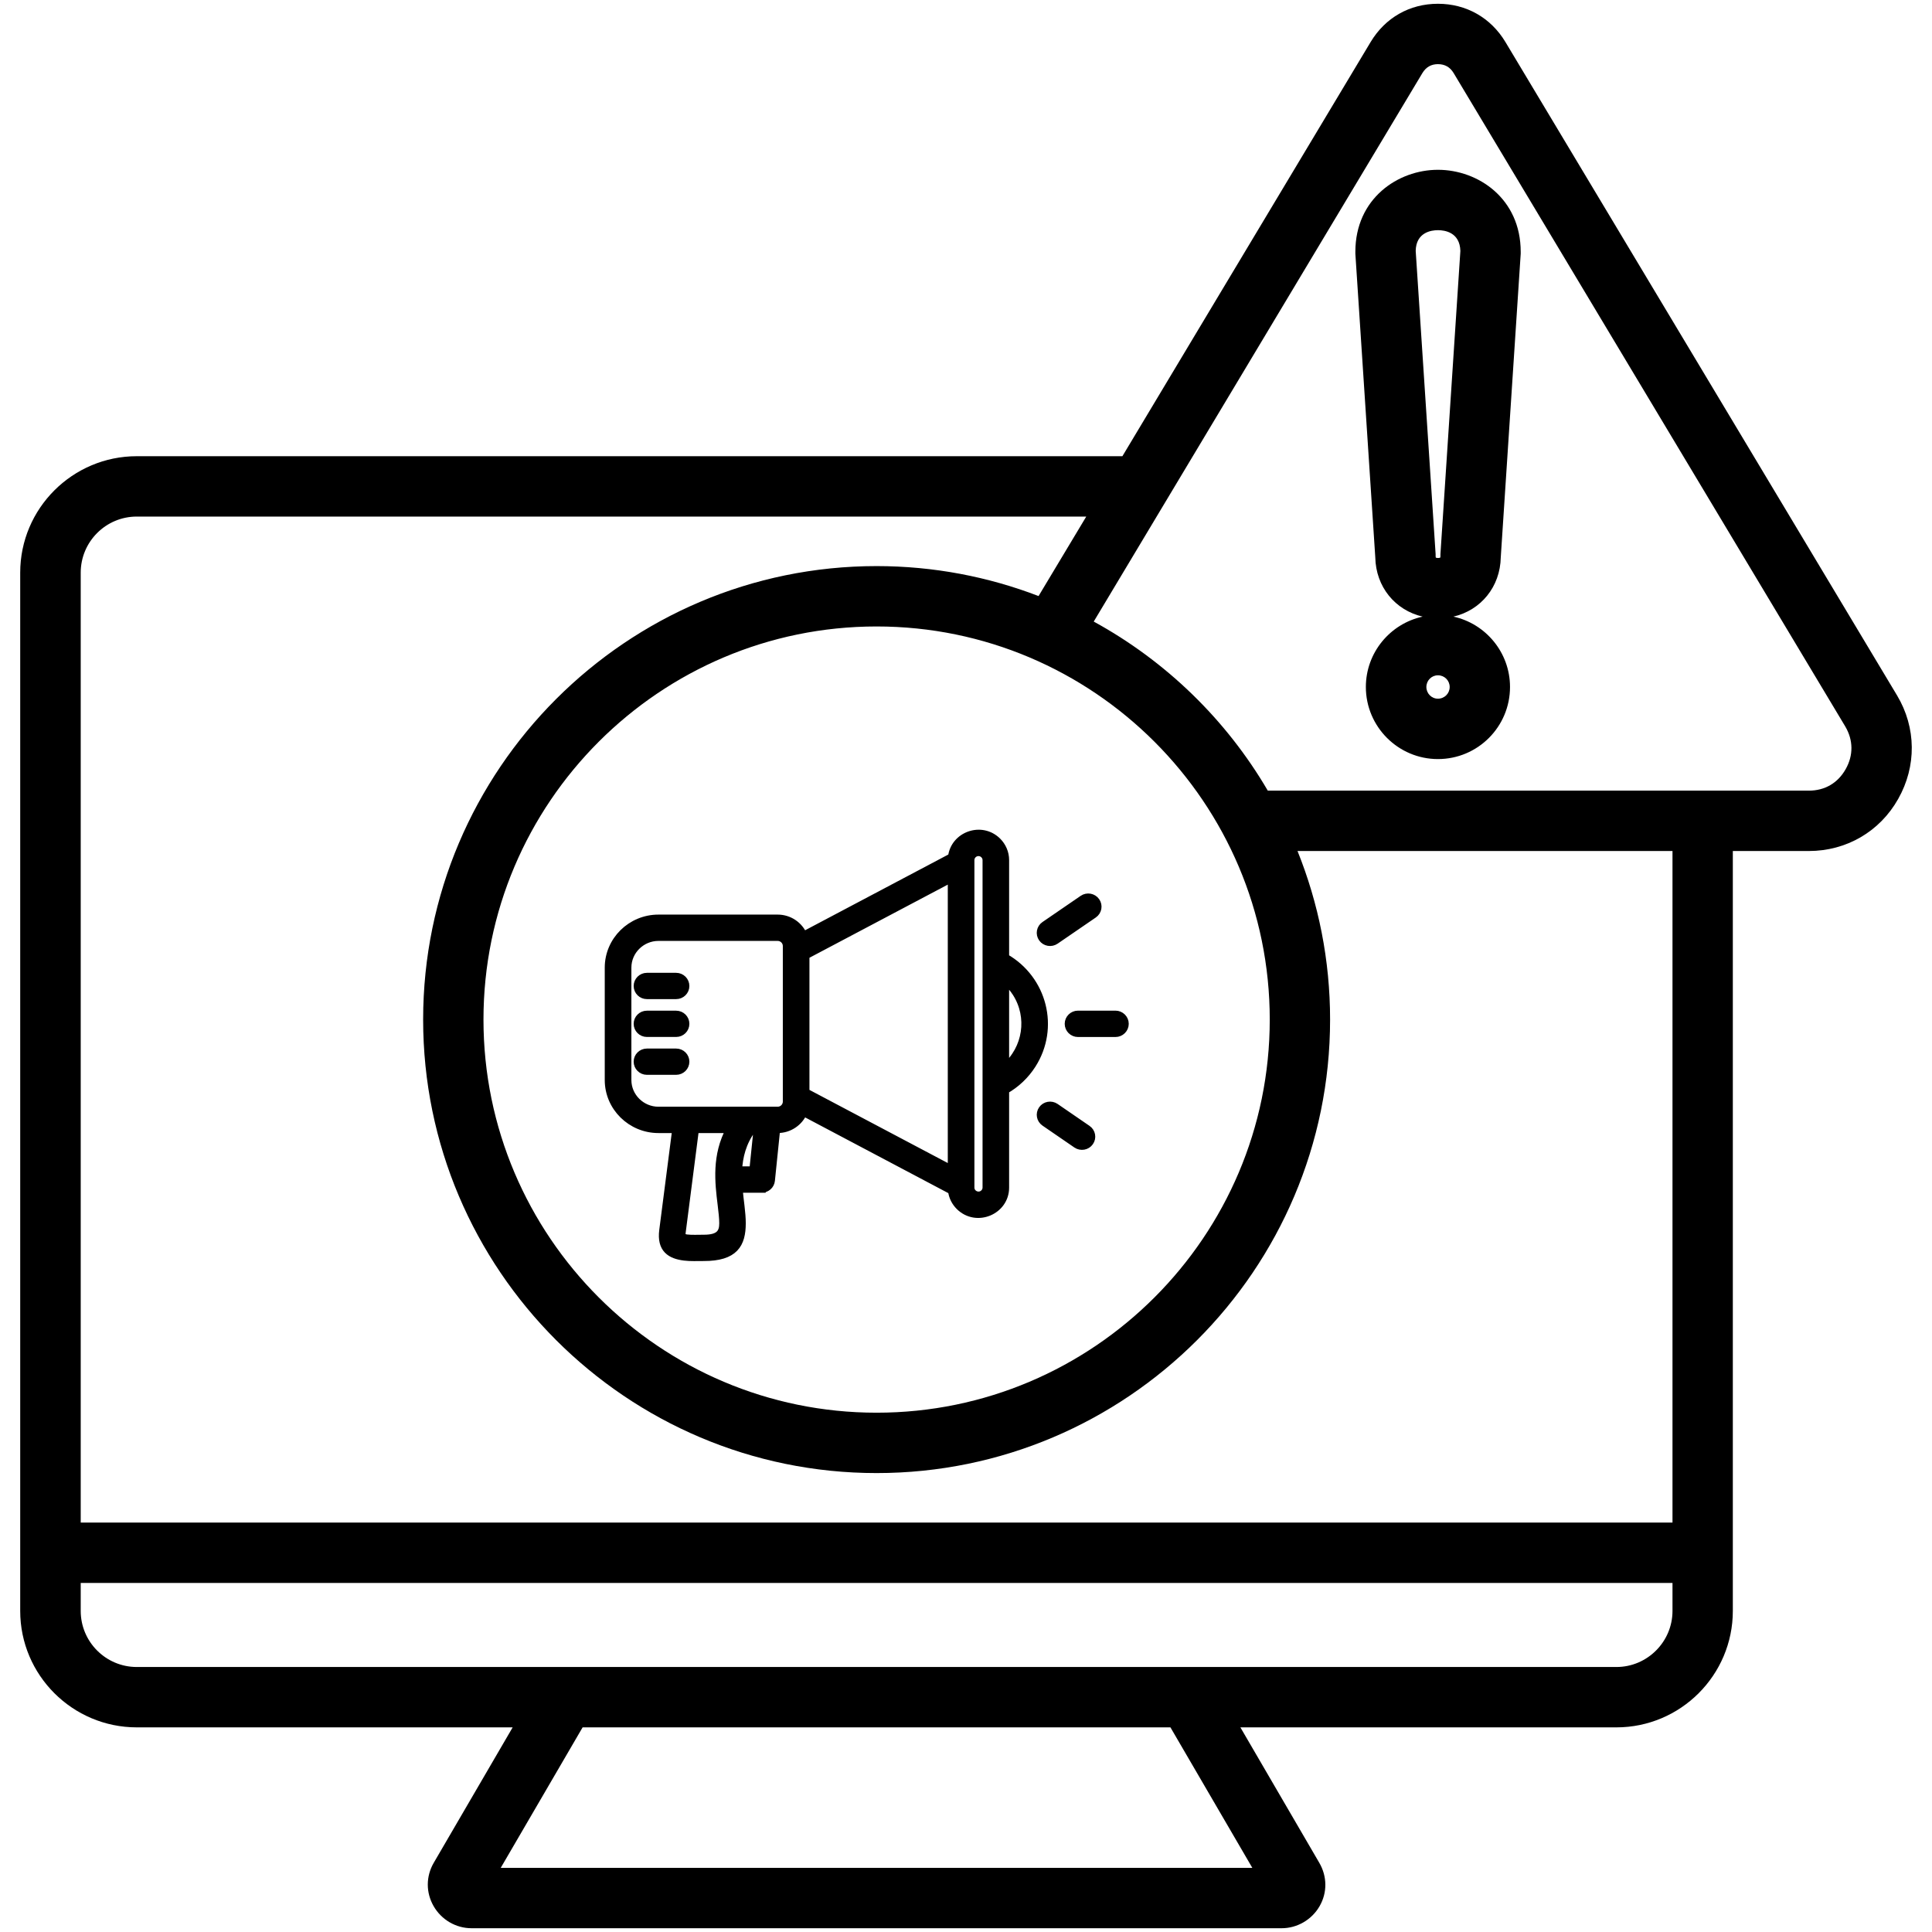 <svg xmlns="http://www.w3.org/2000/svg" width="122" height="122" viewBox="0 0 122 122" fill="none"><path fill-rule="evenodd" clip-rule="evenodd" d="M90.959 34.992V35.118C90.959 35.163 90.948 35.194 90.948 35.211C90.88 35.244 90.734 35.244 90.666 35.211C90.666 35.194 90.655 35.163 90.655 35.118C90.655 35.075 90.655 35.035 90.655 34.992L89.397 15.845C89.419 14.666 90.386 14.535 90.802 14.535C91.229 14.535 92.184 14.666 92.218 15.845L90.959 34.992ZM90.801 44.12C90.397 44.12 90.071 43.789 90.071 43.381C90.071 42.974 90.397 42.643 90.801 42.643C91.217 42.643 91.543 42.974 91.543 43.381C91.543 43.789 91.217 44.12 90.801 44.12ZM90.801 10.722C88.272 10.722 85.587 12.539 85.587 15.898V16.024L86.845 35.19C86.879 37.062 88.104 38.535 89.835 38.938C87.79 39.381 86.25 41.203 86.25 43.381C86.25 45.891 88.295 47.933 90.802 47.933C93.319 47.933 95.353 45.891 95.353 43.381C95.353 41.203 93.814 39.38 91.779 38.938C93.51 38.535 94.735 37.062 94.769 35.19L96.028 16.024C96.028 15.982 96.028 15.941 96.028 15.898C96.027 12.539 93.341 10.722 90.801 10.722ZM116.548 48.571C116.054 49.446 115.234 49.927 114.222 49.927H80.057C77.439 45.45 73.629 41.747 69.066 39.25L89.823 4.609C90.048 4.239 90.374 4.051 90.801 4.051C91.239 4.051 91.565 4.239 91.79 4.609L116.526 45.879C117.032 46.741 117.043 47.697 116.548 48.571ZM80.181 64.383C80.181 50.694 69.044 39.559 55.355 39.559C41.667 39.559 30.53 50.694 30.53 64.383C30.53 78.073 41.667 89.208 55.355 89.208C69.044 89.208 80.181 78.073 80.181 64.383ZM105.613 96.146V53.739H81.934C83.26 57.033 83.991 60.623 83.991 64.383C83.991 80.174 71.145 93.02 55.355 93.02C39.565 93.02 26.72 80.174 26.72 64.383C26.72 48.593 39.566 35.747 55.355 35.747C58.952 35.747 62.402 36.419 65.582 37.639L68.594 32.62H8.637C6.682 32.62 5.097 34.21 5.097 36.162V96.146H105.613ZM102.073 105.266H8.637C6.682 105.266 5.097 103.676 5.097 101.725V99.959H105.613V101.725C105.613 103.676 104.018 105.266 102.073 105.266ZM79.08 117.949H31.62L36.79 109.078H73.91L79.08 117.949ZM119.796 43.918L95.061 2.65C94.139 1.117 92.588 0.238 90.801 0.238C89.014 0.238 87.475 1.117 86.553 2.65L70.876 28.808H8.637C4.58 28.808 1.276 32.106 1.276 36.162V101.725C1.276 105.78 4.58 109.078 8.637 109.078H32.373L27.394 117.623C26.889 118.485 26.889 119.515 27.383 120.37C27.878 121.228 28.788 121.762 29.777 121.762H80.934C81.912 121.762 82.833 121.228 83.328 120.37C83.822 119.514 83.811 118.485 83.305 117.623L78.327 109.078H102.073C106.119 109.078 109.423 105.78 109.423 101.725V53.739H114.222C116.593 53.739 118.706 52.51 119.864 50.451C121.032 48.39 121.01 45.95 119.796 43.918Z" fill="black"></path><path d="M49.016 71.299L48.684 74.543C48.655 74.843 48.397 75.065 48.1 75.065V75.068H46.642C46.703 75.78 46.845 76.594 46.843 77.25C46.84 78.553 46.386 79.384 44.437 79.38C44.032 79.377 43.613 79.403 43.215 79.353C42.348 79.244 41.727 78.874 41.879 77.691L42.702 71.299H41.578C39.85 71.299 38.438 69.906 38.438 68.201V61.102C38.438 59.396 39.85 58.004 41.578 58.004H49.106C49.832 58.004 50.464 58.442 50.731 59.084L60.112 54.123C60.267 52.757 61.973 52.139 62.979 53.133C63.283 53.436 63.473 53.853 63.473 54.311V60.468C65.873 61.837 66.656 64.9 65.171 67.226C64.747 67.89 64.165 68.444 63.473 68.836V74.994C63.473 76.462 61.661 77.222 60.596 76.171C60.334 75.91 60.154 75.564 60.113 75.181L50.734 70.221C50.466 70.86 49.831 71.298 49.107 71.298H49.016V71.299ZM47.567 73.903L47.835 71.299H47.491C46.87 72.14 46.652 73.038 46.61 73.903H47.567ZM61.787 53.809C61.51 53.809 61.281 54.036 61.281 54.311V74.993C61.281 75.429 61.821 75.666 62.145 75.347C62.239 75.254 62.295 75.131 62.295 74.993V54.31C62.294 54.036 62.064 53.809 61.787 53.809ZM50.864 64.65V68.974L60.1 73.857V55.446L50.864 60.329V64.65ZM49.683 69.564V59.738C49.683 59.419 49.421 59.166 49.107 59.166H41.579C40.503 59.166 39.62 60.038 39.62 61.102V68.201C39.62 69.264 40.503 70.136 41.579 70.136H49.107C49.423 70.136 49.683 69.88 49.683 69.564ZM66.643 59.384C66.376 59.566 66.01 59.503 65.823 59.239C65.637 58.975 65.703 58.612 65.971 58.43L68.383 56.776C68.65 56.592 69.016 56.657 69.203 56.921C69.389 57.185 69.323 57.546 69.056 57.73L66.643 59.384ZM65.972 70.873C65.704 70.691 65.637 70.327 65.824 70.063C66.01 69.799 66.377 69.736 66.644 69.918L68.659 71.302C68.927 71.484 68.993 71.847 68.806 72.111C68.622 72.375 68.254 72.438 67.986 72.256L65.972 70.873ZM68.072 65.234C67.746 65.234 67.483 64.973 67.483 64.65C67.483 64.331 67.746 64.069 68.072 64.069H70.439C70.762 64.069 71.027 64.331 71.027 64.65C71.027 64.973 70.762 65.234 70.439 65.234H68.072ZM40.85 62.841C40.526 62.841 40.264 62.582 40.264 62.262C40.264 61.943 40.526 61.681 40.85 61.681H42.696C43.02 61.681 43.282 61.943 43.282 62.262C43.282 62.582 43.02 62.841 42.696 62.841H40.85ZM40.85 67.622C40.526 67.622 40.264 67.361 40.264 67.041C40.264 66.722 40.526 66.463 40.85 66.463H42.696C43.02 66.463 43.282 66.722 43.282 67.041C43.282 67.361 43.02 67.622 42.696 67.622H40.85ZM40.85 65.231C40.526 65.231 40.264 64.973 40.264 64.65C40.264 64.331 40.526 64.072 40.85 64.072H42.696C43.02 64.072 43.282 64.331 43.282 64.65C43.282 64.973 43.02 65.231 42.696 65.231H40.85ZM45.565 76.053C45.395 74.668 45.191 72.972 46.102 71.299H43.888L43.047 77.836C43.012 78.095 43.159 78.178 43.363 78.202C43.66 78.241 44.098 78.219 44.439 78.219C45.435 78.222 45.668 77.844 45.668 77.25C45.67 76.926 45.619 76.509 45.565 76.053ZM64.177 62.695C63.983 62.393 63.745 62.119 63.473 61.886V67.415C64.849 66.23 65.151 64.224 64.177 62.695Z" fill="black" stroke="black" stroke-width="0.5"></path></svg>
